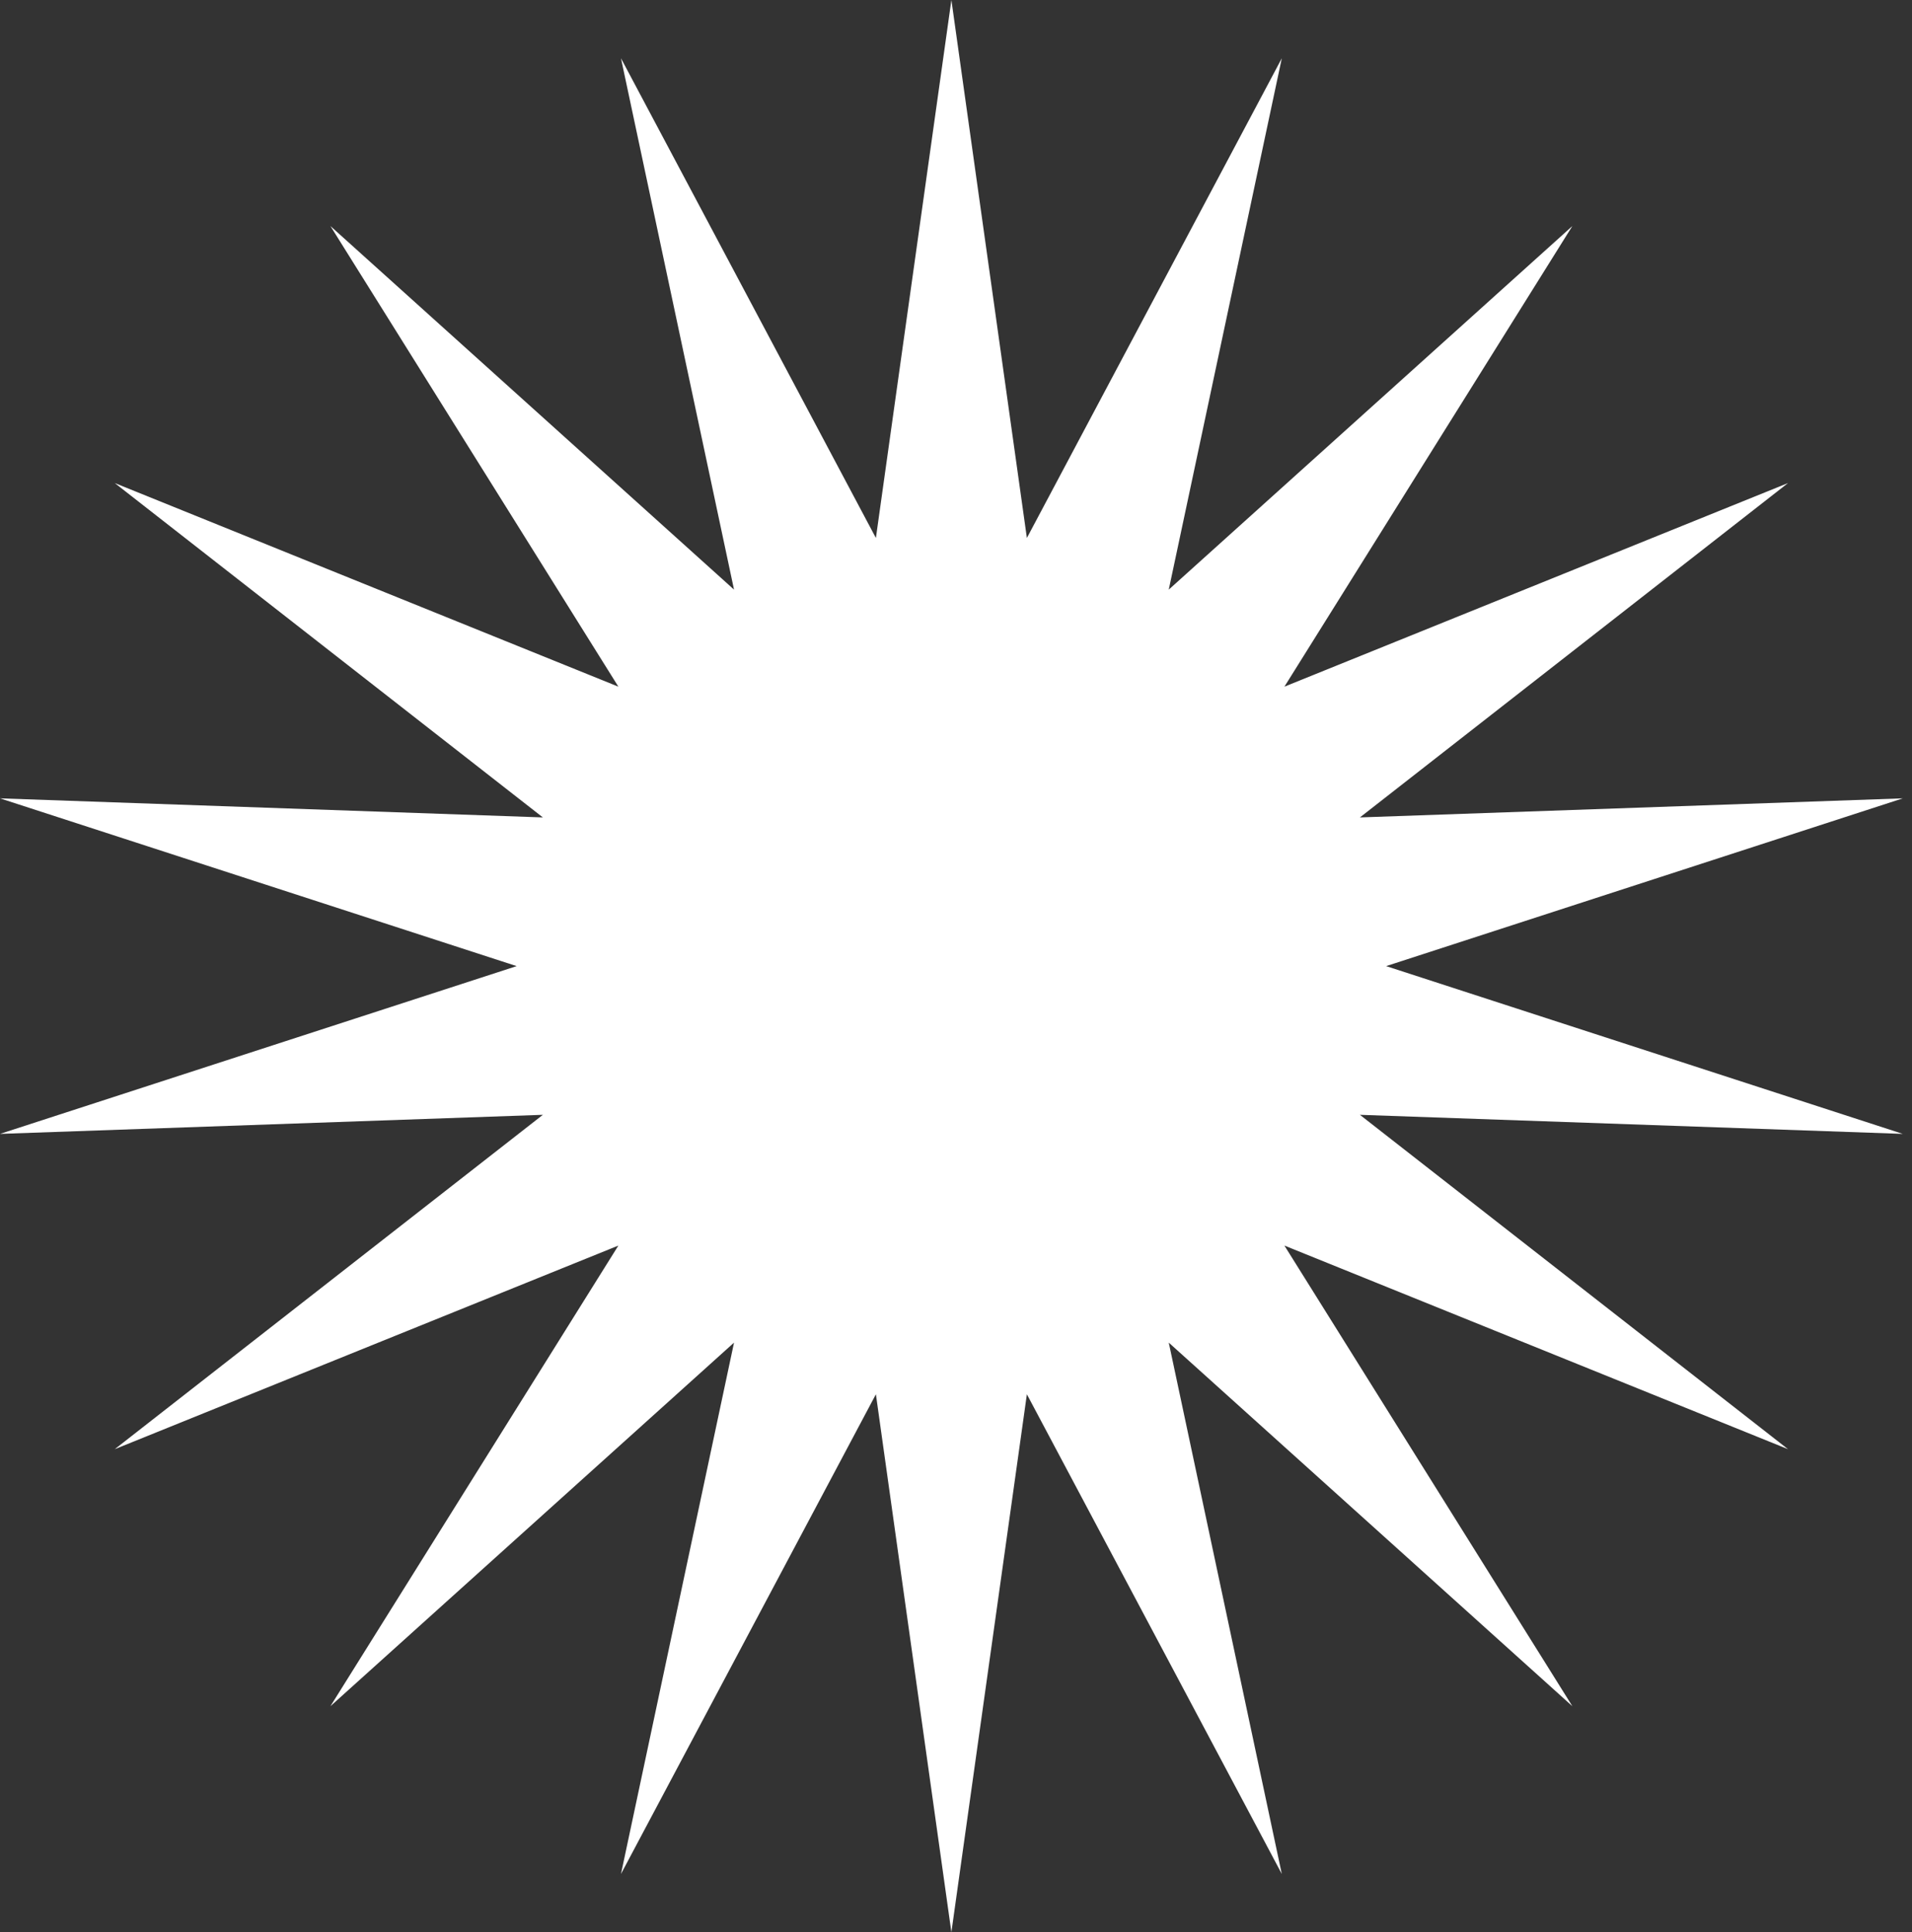 <?xml version="1.0" encoding="UTF-8"?> <svg xmlns="http://www.w3.org/2000/svg" width="190" height="192" viewBox="0 0 190 192" fill="none"><rect x="0" y="0" width="190" height="192" fill="#333333" stroke="none"/> <path d="M94.542 0L102.044 53.456L127.376 5.79L116.142 58.588L156.25 22.46L127.635 68.232L177.68 48L135.137 81.225L189.084 79.33L137.742 96L189.084 112.67L135.137 110.775L177.68 144L127.635 123.768L156.25 169.54L116.142 133.412L127.376 186.21L102.044 138.544L94.542 192L87.04 138.544L61.708 186.21L72.942 133.412L32.834 169.54L61.449 123.768L11.404 144L53.947 110.775L0 112.67L51.342 96L0 79.33L53.947 81.225L11.404 48L61.449 68.232L32.834 22.46L72.942 58.588L61.708 5.79L87.04 53.456L94.542 0Z" fill="white"></path> </svg> 